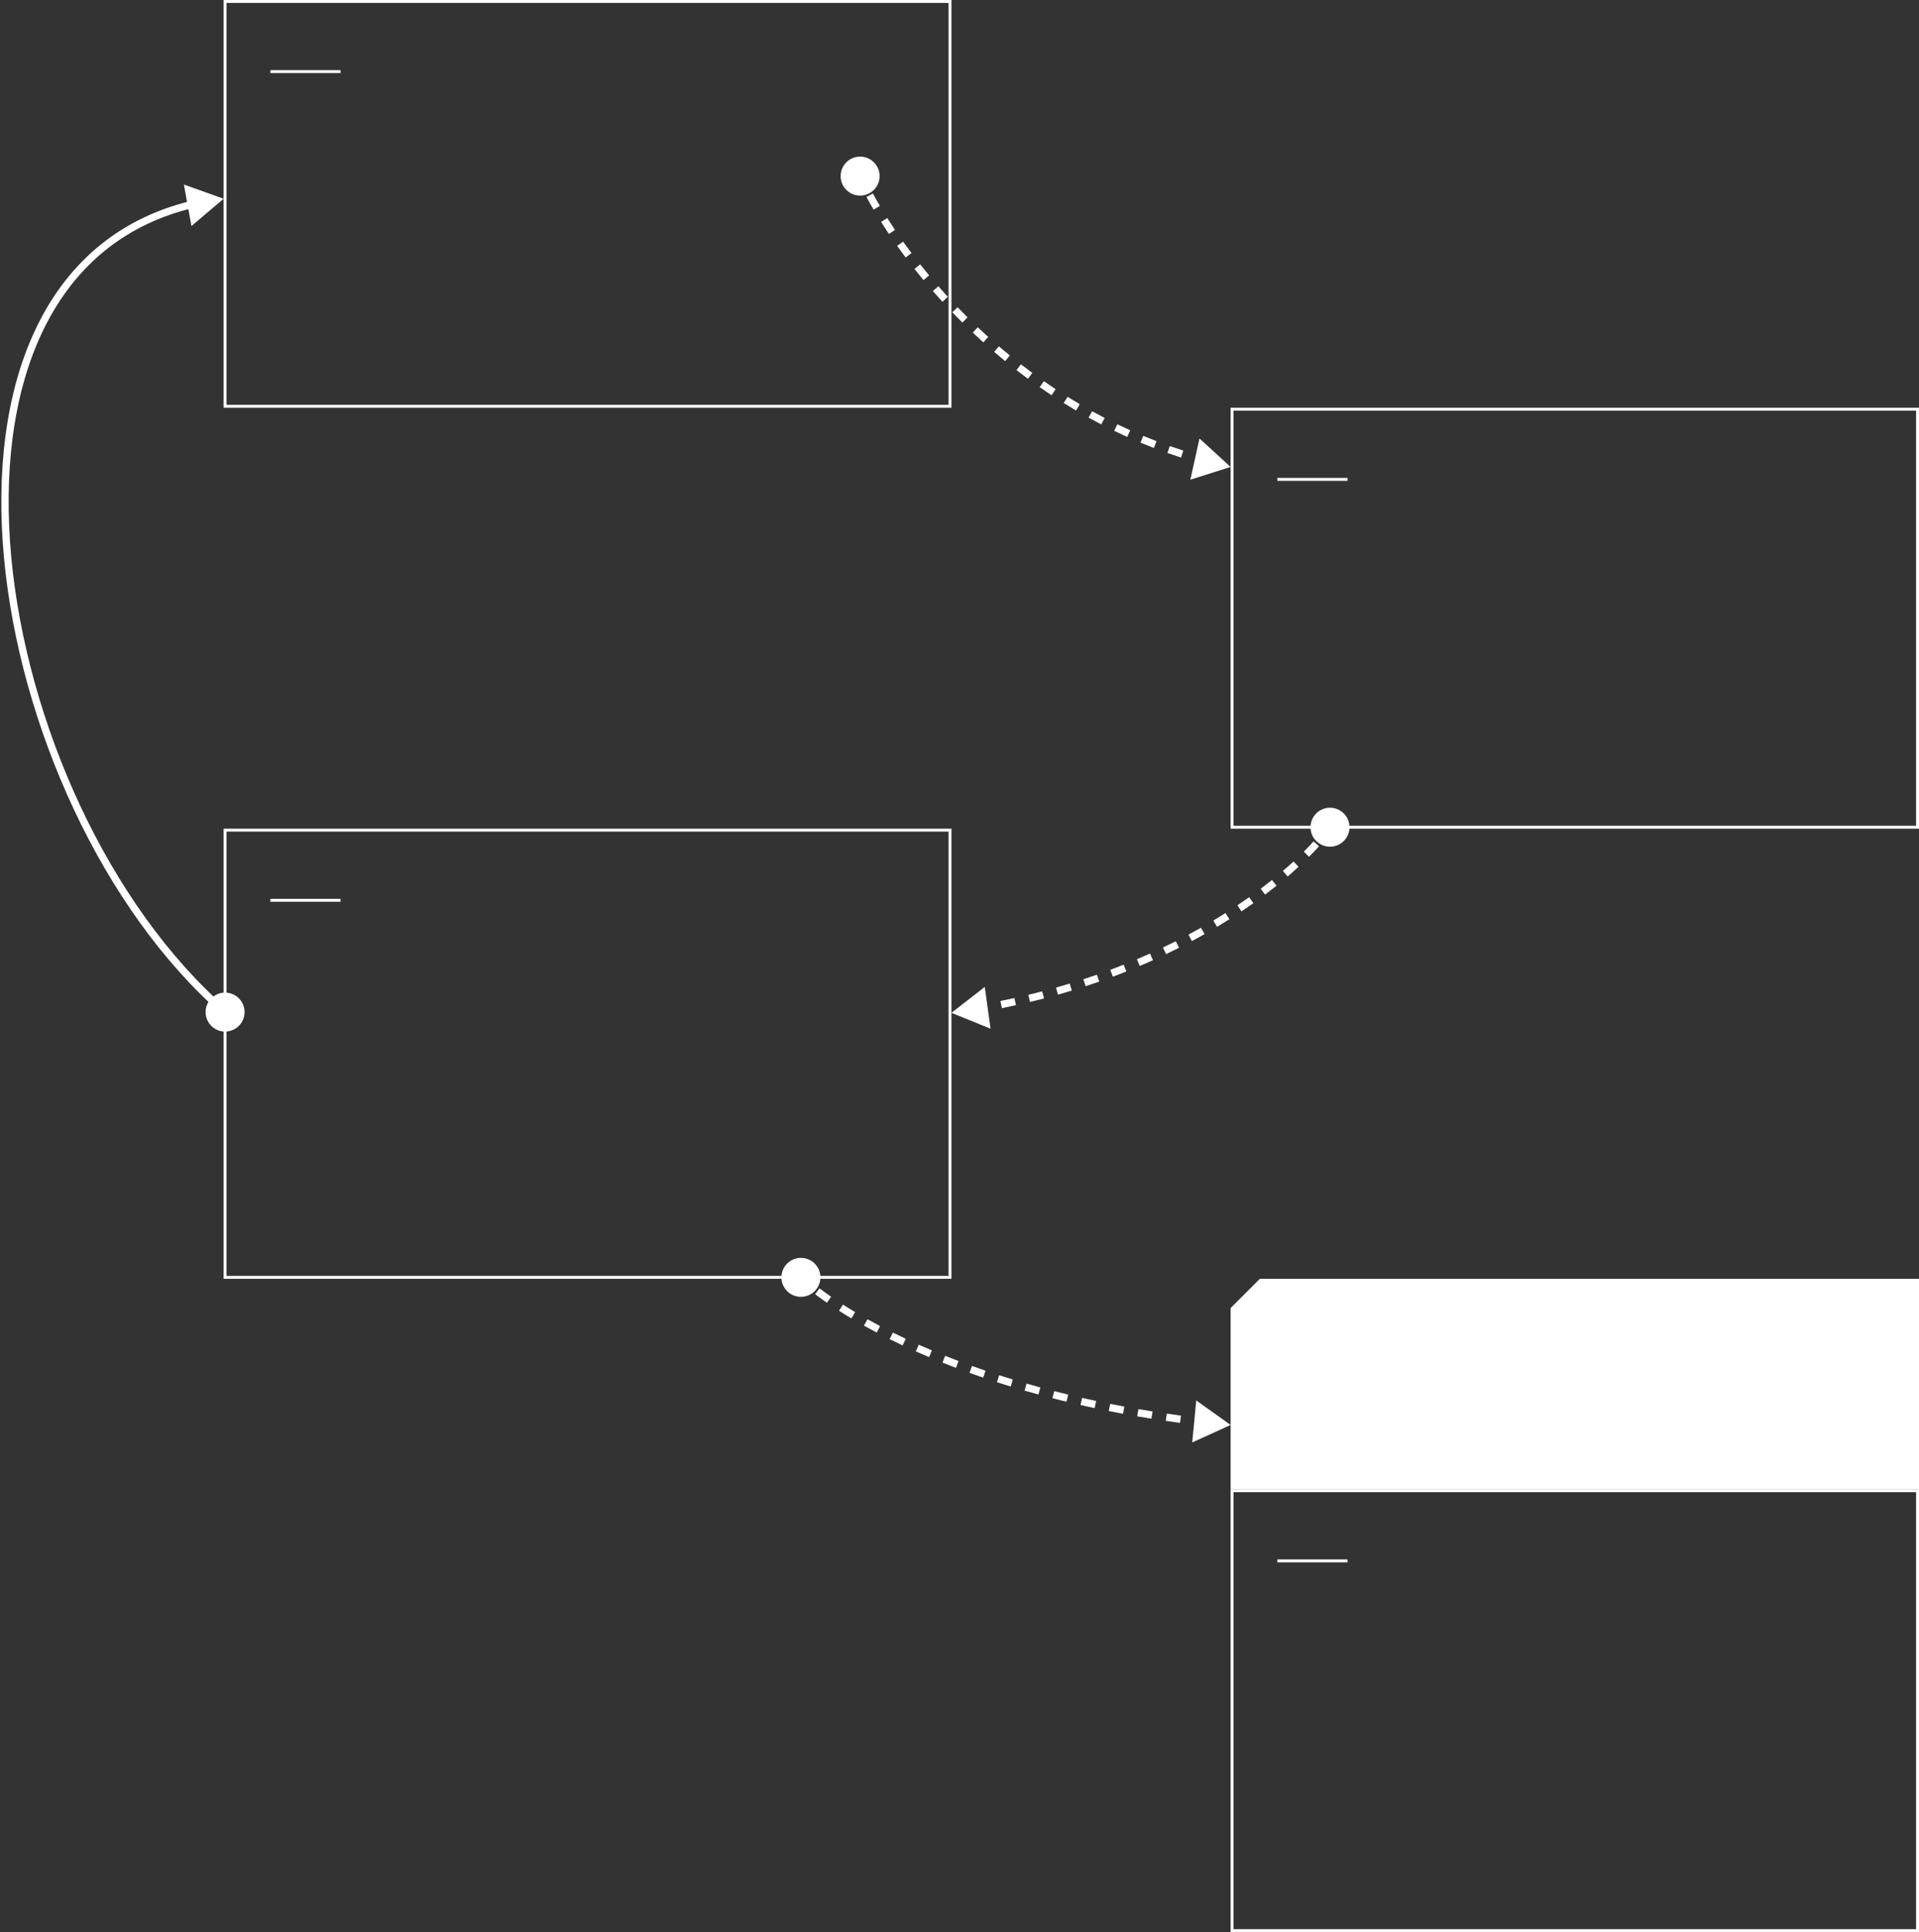 <?xml version="1.0" encoding="UTF-8"?> <svg xmlns="http://www.w3.org/2000/svg" width="1313" height="1322" viewBox="0 0 1313 1322" fill="none"><rect x="0" y="0" width="1313" height="1322" fill="#333333" stroke="none"/> <rect x="185" y="48" width="48" height="2" fill="white"></rect> <path d="M575.167 120.5C575.167 127.864 581.136 133.833 588.5 133.833C595.864 133.833 601.833 127.864 601.833 120.5C601.833 113.136 595.864 107.167 588.5 107.167C581.136 107.167 575.167 113.136 575.167 120.5ZM842 319.5L820.699 300.017L814.476 328.205L842 319.5ZM586.224 121.535C586.882 122.981 587.582 124.469 588.326 125.998L592.822 123.811C592.097 122.32 591.415 120.87 590.776 119.465L586.224 121.535ZM592.841 134.783C594.344 137.565 595.967 140.445 597.709 143.411L602.02 140.879C600.307 137.963 598.714 135.134 597.24 132.406L592.841 134.783ZM602.846 151.846C604.547 154.544 606.337 157.298 608.218 160.099L612.369 157.313C610.515 154.55 608.751 151.836 607.075 149.179L602.846 151.846ZM613.825 168.212C615.691 170.836 617.631 173.493 619.646 176.177L623.645 173.175C621.656 170.526 619.741 167.904 617.9 165.314L613.825 168.212ZM625.666 183.99C627.672 186.527 629.741 189.082 631.875 191.65L635.721 188.454C633.613 185.918 631.569 183.395 629.589 180.889L625.666 183.99ZM638.266 199.153C640.398 201.596 642.587 204.046 644.833 206.5L648.52 203.123C646.301 200.7 644.139 198.279 642.033 195.866L638.266 199.153ZM651.572 213.686C653.823 216.029 656.126 218.371 658.481 220.709L662.003 217.16C659.677 214.851 657.402 212.537 655.178 210.222L651.572 213.686ZM665.556 227.565C667.921 229.802 670.334 232.032 672.796 234.25L676.143 230.536C673.712 228.345 671.328 226.143 668.992 223.933L665.556 227.565ZM680.197 240.76C682.672 242.883 685.192 244.994 687.758 247.088L690.919 243.215C688.386 241.147 685.897 239.063 683.453 236.965L680.197 240.76ZM695.476 253.23C698.058 255.232 700.682 257.216 703.349 259.18L706.313 255.153C703.68 253.215 701.089 251.256 698.54 249.279L695.476 253.23ZM711.353 264.915C714.03 266.782 716.747 268.627 719.505 270.447L722.258 266.273C719.537 264.477 716.855 262.657 714.214 260.814L711.353 264.915ZM727.802 275.768C730.577 277.496 733.39 279.198 736.242 280.872L738.773 276.56C735.959 274.909 733.183 273.229 730.446 271.524L727.802 275.768ZM744.822 285.754C747.684 287.332 750.584 288.881 753.521 290.398L755.816 285.956C752.92 284.46 750.059 282.932 747.236 281.375L744.822 285.754ZM762.335 294.799C765.279 296.22 768.258 297.608 771.273 298.961L773.321 294.399C770.348 293.065 767.41 291.697 764.507 290.296L762.335 294.799ZM780.333 302.877C783.357 304.134 786.415 305.356 789.507 306.541L791.296 301.872C788.248 300.704 785.234 299.5 782.253 298.26L780.333 302.877ZM798.751 309.935C801.834 311.018 804.949 312.064 808.097 313.071L809.62 308.309C806.518 307.316 803.447 306.286 800.408 305.218L798.751 309.935ZM817.543 315.945C820.687 316.853 823.863 317.722 827.069 318.55L828.319 313.708C825.159 312.892 822.029 312.036 818.93 311.141L817.543 315.945Z" fill="white"></path> <path d="M923.333 566C923.333 573.364 917.364 579.333 910 579.333C902.636 579.333 896.667 573.364 896.667 566C896.667 558.636 902.636 552.667 910 552.667C917.364 552.667 923.333 558.636 923.333 566ZM651 693L673.794 675.287L677.737 703.884L651 693ZM912.021 567.472C911.092 568.748 910.081 570.074 908.989 571.444L905.078 568.329C906.128 567.011 907.095 565.742 907.979 564.528L912.021 567.472ZM902.505 579.042C900.399 581.364 898.1 583.777 895.611 586.264L892.077 582.727C894.511 580.294 896.753 577.941 898.802 575.682L902.505 579.042ZM888.469 593.109C886.12 595.273 883.639 597.478 881.026 599.717L877.773 595.92C880.341 593.72 882.777 591.554 885.081 589.431L888.469 593.109ZM873.416 606.025C870.907 608.037 868.297 610.068 865.585 612.112L862.576 608.119C865.247 606.105 867.818 604.105 870.287 602.124L873.416 606.025ZM857.569 617.975C854.941 619.841 852.229 621.713 849.435 623.586L846.651 619.433C849.409 617.585 852.083 615.738 854.675 613.898L857.569 617.975ZM841.15 628.983C838.414 630.715 835.606 632.445 832.727 634.168L830.159 629.878C833.002 628.176 835.774 626.469 838.475 624.758L841.15 628.983ZM824.177 639.145C821.35 640.744 818.461 642.335 815.51 643.913L813.151 639.504C816.068 637.944 818.922 636.373 821.714 634.793L824.177 639.145ZM806.734 648.477C803.83 649.944 800.871 651.398 797.856 652.836L795.703 648.324C798.684 646.902 801.609 645.464 804.479 644.014L806.734 648.477ZM788.882 656.995C785.91 658.332 782.889 659.652 779.816 660.954L777.866 656.35C780.904 655.062 783.892 653.757 786.83 652.435L788.882 656.995ZM770.664 664.715C767.631 665.923 764.553 667.112 761.428 668.28L759.678 663.596C762.769 662.441 765.814 661.264 768.813 660.07L770.664 664.715ZM752.14 671.641C749.065 672.717 745.949 673.773 742.791 674.805L741.236 670.053C744.362 669.031 747.446 667.987 750.487 666.922L752.14 671.641ZM733.373 677.779C730.25 678.73 727.089 679.658 723.888 680.563L722.528 675.751C725.696 674.856 728.826 673.937 731.916 672.996L733.373 677.779ZM714.338 683.159C711.176 683.985 707.977 684.788 704.741 685.565L703.573 680.704C706.776 679.934 709.944 679.139 713.075 678.321L714.338 683.159ZM695.134 687.776C691.947 688.477 688.726 689.154 685.471 689.805L684.49 684.902C687.714 684.257 690.904 683.587 694.06 682.893L695.134 687.776ZM675.752 691.653C672.533 692.234 669.282 692.79 666 693.319L665.204 688.383C668.455 687.858 671.676 687.308 674.864 686.733L675.752 691.653Z" fill="white"></path> <path d="M534.667 874C534.667 881.364 540.636 887.333 548 887.333C555.364 887.333 561.333 881.364 561.333 874C561.333 866.636 555.364 860.667 548 860.667C540.636 860.667 534.667 866.636 534.667 874ZM842 975L818.498 958.238L815.732 986.973L842 975ZM546.267 875.802C547.394 876.886 548.625 878.014 549.959 879.181L553.251 875.418C551.971 874.298 550.798 873.223 549.733 872.198L546.267 875.802ZM557.715 885.502C560.183 887.391 562.876 889.353 565.791 891.374L568.64 887.265C565.785 885.285 563.156 883.369 560.753 881.531L557.715 885.502ZM574.07 896.879C576.741 898.586 579.558 900.325 582.52 902.088L585.077 897.792C582.159 896.055 579.387 894.344 576.762 892.666L574.07 896.879ZM591.109 907.036C593.913 908.6 596.828 910.178 599.852 911.765L602.175 907.338C599.188 905.77 596.312 904.213 593.545 902.669L591.109 907.036ZM608.688 916.271C611.57 917.698 614.539 919.13 617.596 920.562L619.717 916.035C616.693 914.618 613.757 913.202 610.907 911.79L608.688 916.271ZM626.599 924.668C629.554 925.979 632.583 927.288 635.685 928.593L637.623 923.984C634.551 922.692 631.553 921.396 628.627 920.097L626.599 924.668ZM644.844 932.345C647.857 933.547 650.932 934.742 654.071 935.93L655.84 931.253C652.729 930.076 649.682 928.891 646.697 927.701L644.844 932.345ZM663.361 939.352C666.422 940.45 669.539 941.54 672.712 942.619L674.321 937.885C671.175 936.815 668.085 935.735 665.05 934.646L663.361 939.352ZM682.12 945.733C685.21 946.729 688.349 947.713 691.538 948.686L692.996 943.903C689.833 942.938 686.718 941.961 683.653 940.974L682.12 945.733ZM701.002 951.494C704.129 952.396 707.301 953.286 710.517 954.162L711.832 949.338C708.639 948.468 705.492 947.585 702.388 946.69L701.002 951.494ZM720.083 956.694C723.248 957.507 726.454 958.307 729.701 959.093L730.876 954.233C727.653 953.453 724.47 952.659 721.328 951.851L720.083 956.694ZM739.313 961.348C742.487 962.069 745.699 962.777 748.948 963.469L749.99 958.579C746.763 957.891 743.573 957.189 740.421 956.472L739.313 961.348ZM758.635 965.467C761.847 966.107 765.094 966.732 768.375 967.342L769.288 962.426C766.028 961.82 762.803 961.199 759.612 960.563L758.635 965.467ZM778.07 969.078C781.286 969.633 784.533 970.173 787.812 970.697L788.601 965.76C785.342 965.239 782.115 964.703 778.921 964.151L778.07 969.078ZM797.61 972.2C800.835 972.674 804.09 973.133 807.375 973.575L808.043 968.62C804.778 968.18 801.543 967.724 798.337 967.253L797.61 972.2ZM817.165 974.835C820.42 975.234 823.703 975.618 827.015 975.984L827.565 971.015C824.273 970.65 821.009 970.269 817.774 969.872L817.165 974.835Z" fill="white"></path> <path d="M167.333 692.5C167.333 699.864 161.364 705.833 154 705.833C146.636 705.833 140.667 699.864 140.667 692.5C140.667 685.136 146.636 679.167 154 679.167C161.364 679.167 167.333 685.136 167.333 692.5ZM153 136L130.984 154.672L125.822 126.27L153 136ZM152.355 694.383C69.661 622.146 13.214 495.743 2.692 381.224C-2.572 323.938 3.633 269.393 23.995 225.965C44.396 182.454 78.999 150.155 130.239 137.601L131.429 142.457C81.812 154.614 48.352 185.795 28.522 228.088C8.653 270.464 2.459 324.046 7.671 380.766C18.099 494.258 74.092 619.378 155.645 690.617L152.355 694.383Z" fill="white"></path> <rect x="154" y="1" width="496" height="277" stroke="white" stroke-width="2"></rect> <rect x="185" y="615" width="48" height="2" fill="white"></rect> <rect x="154" y="568" width="496" height="306" stroke="white" stroke-width="2"></rect> <rect x="874" y="327" width="48" height="2" fill="white"></rect> <rect x="843" y="280" width="469" height="286" stroke="white" stroke-width="2"></rect> <rect x="874" y="1067" width="48" height="2" fill="white"></rect> <rect x="843" y="1020" width="469" height="301" stroke="white" stroke-width="2"></rect> <path d="M1313 1019V875H862L842 895V1019H1313Z" fill="white"></path> </svg> 